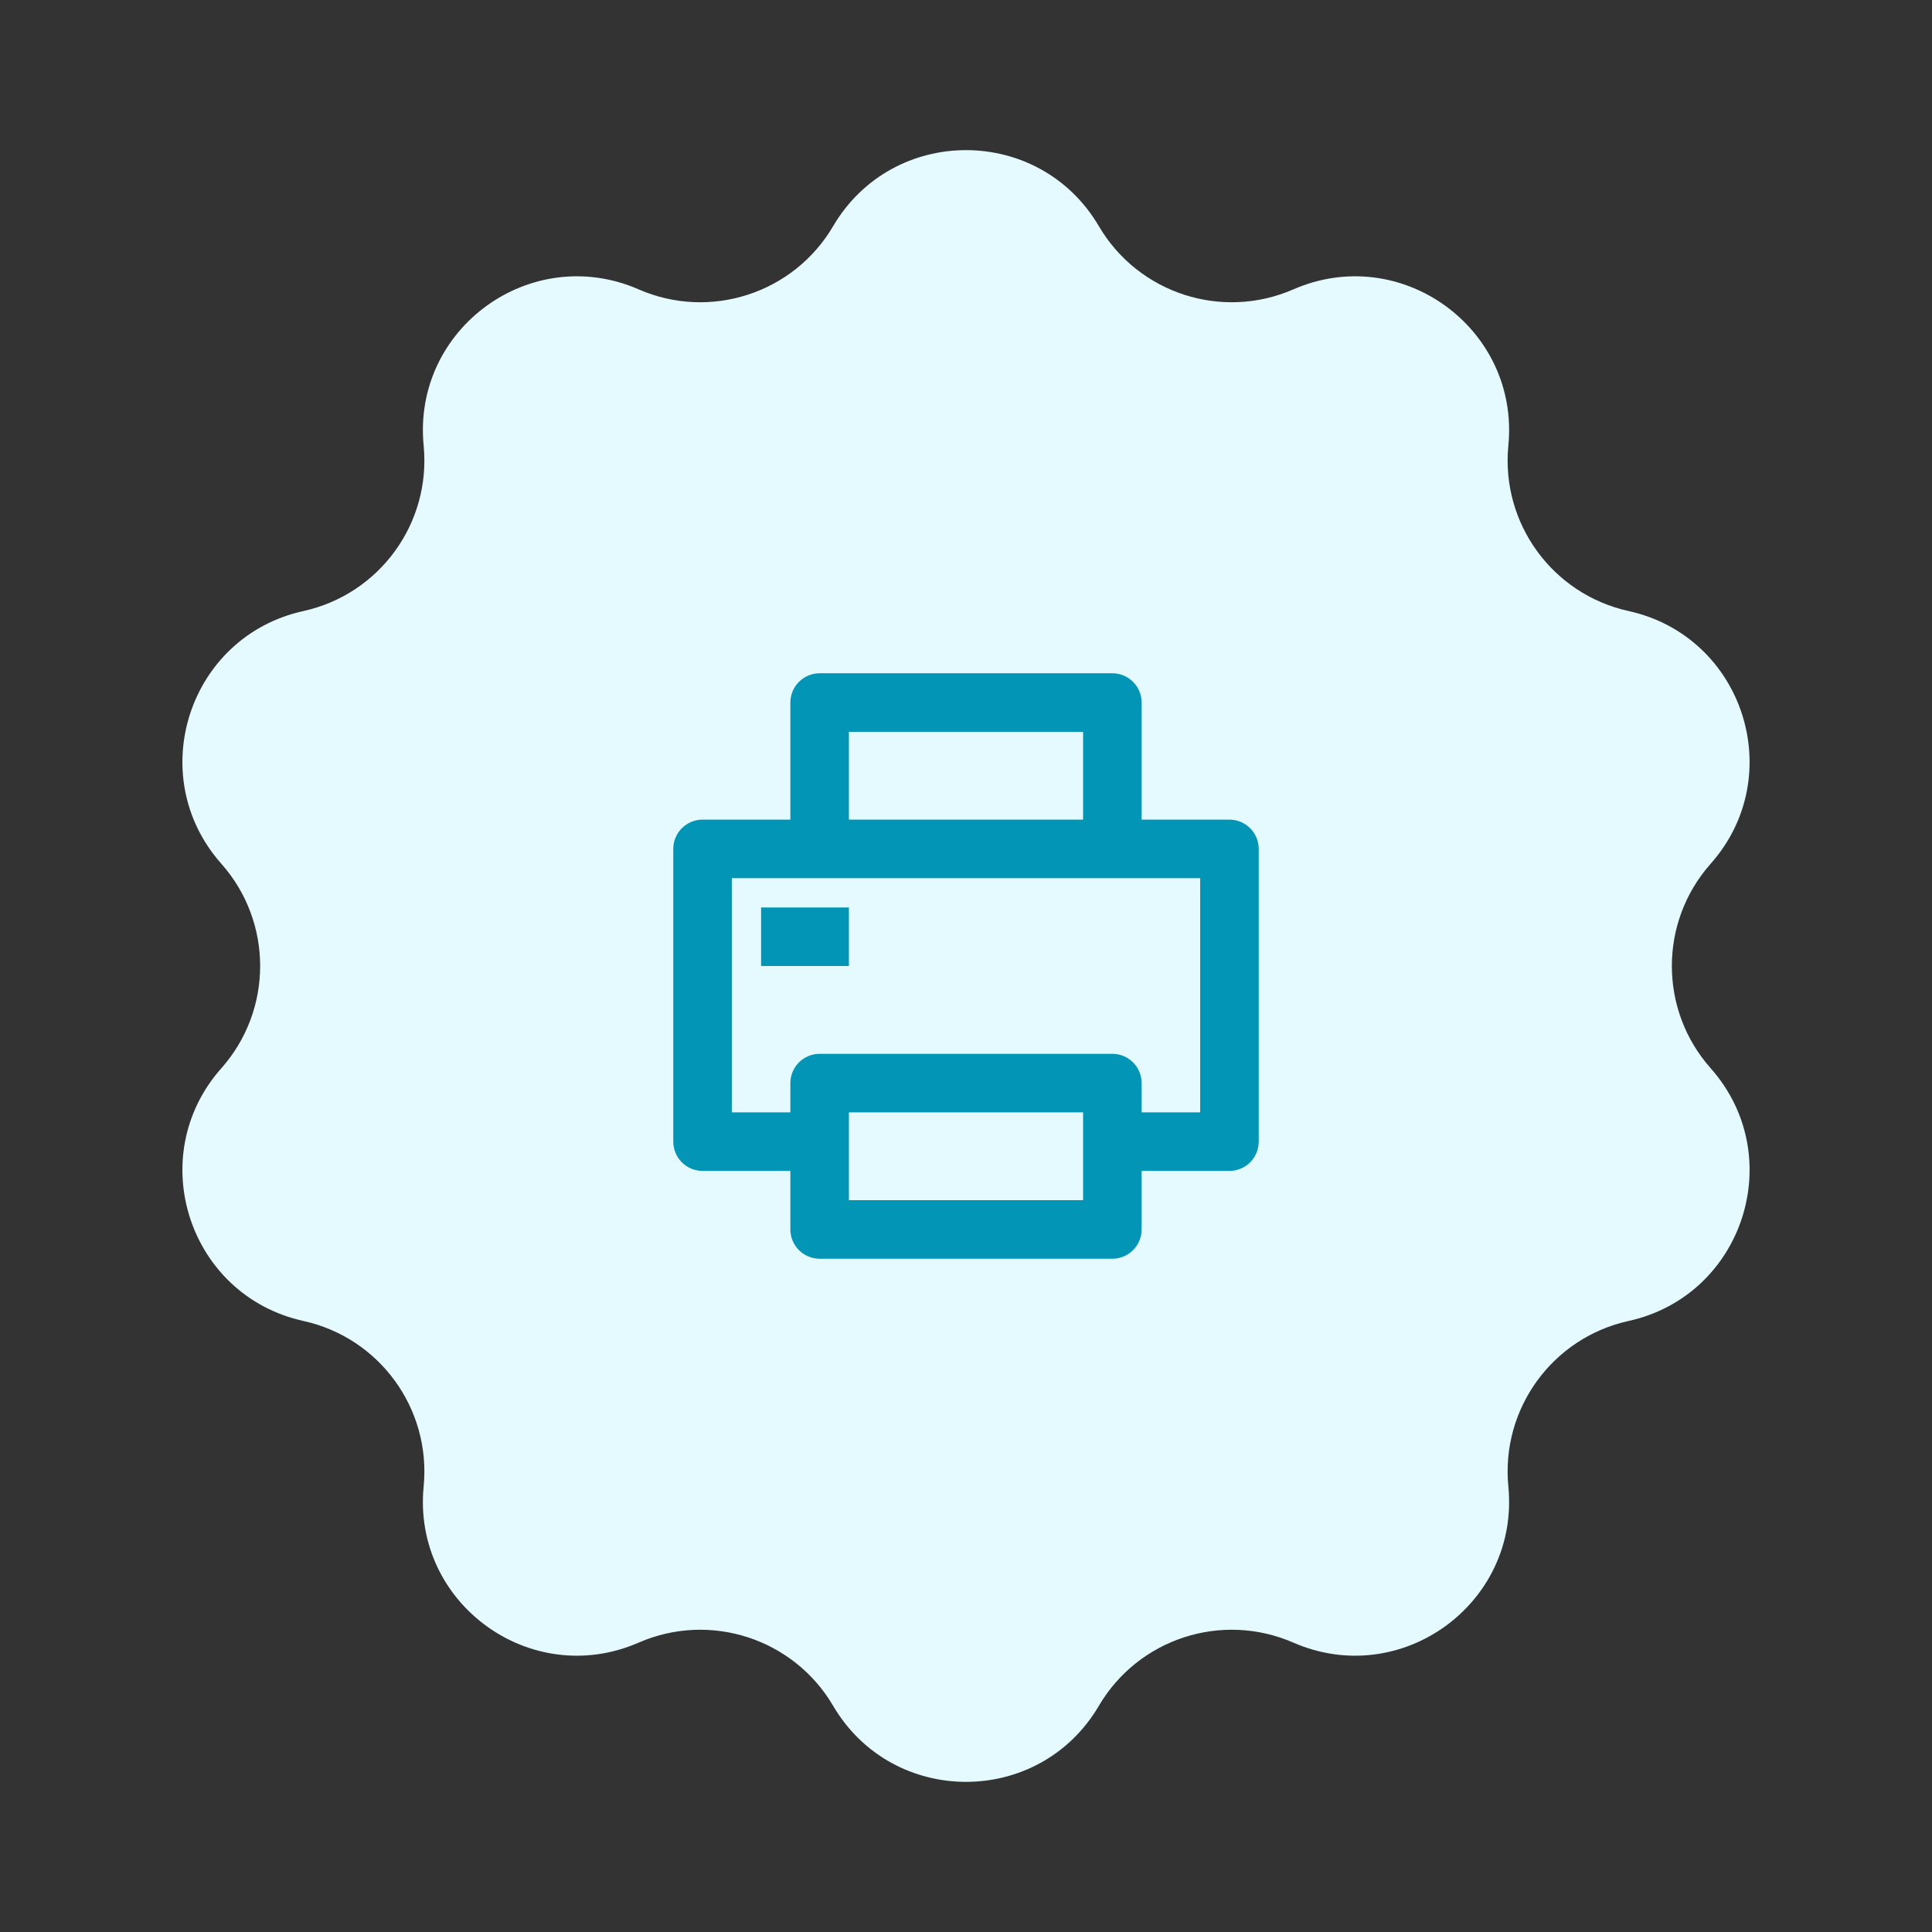 <svg width="132" height="132" viewBox="0 0 132 132" fill="none" xmlns="http://www.w3.org/2000/svg">
<rect x="0" y="0" width="132" height="132" fill="#333333" stroke="none"/>
<path d="M56.922 15.454C60.992 8.526 71.008 8.526 75.078 15.454C77.777 20.048 83.482 21.902 88.366 19.771C95.73 16.559 103.834 22.447 103.055 30.443C102.538 35.746 106.064 40.6 111.267 41.747C119.113 43.476 122.209 53.003 116.878 59.014C113.342 63.001 113.342 68.999 116.878 72.986C122.209 78.997 119.113 88.524 111.267 90.253C106.064 91.4 102.538 96.254 103.055 101.557C103.834 109.553 95.73 115.441 88.366 112.229C83.482 110.098 77.777 111.952 75.078 116.546C71.008 123.474 60.992 123.474 56.922 116.546C54.223 111.952 48.518 110.098 43.634 112.229C36.27 115.441 28.166 109.553 28.945 101.557C29.462 96.254 25.936 91.4 20.733 90.253C12.887 88.524 9.791 78.997 15.123 72.986C18.658 68.999 18.658 63.001 15.123 59.014C9.791 53.003 12.887 43.476 20.733 41.747C25.936 40.6 29.462 35.746 28.945 30.443C28.166 22.447 36.27 16.559 43.634 19.771C48.518 21.902 54.223 20.048 56.922 15.454Z" fill="#E4FAFF"/>
<g clip-path="url(#clip0_721_4819)">
<path d="M54 80H48C47.47 80 46.961 79.789 46.586 79.414C46.211 79.039 46 78.53 46 78V58C46 57.47 46.211 56.961 46.586 56.586C46.961 56.211 47.47 56 48 56H54V48C54 47.47 54.211 46.961 54.586 46.586C54.961 46.211 55.47 46 56 46H76C76.53 46 77.039 46.211 77.414 46.586C77.789 46.961 78 47.47 78 48V56H84C84.53 56 85.039 56.211 85.414 56.586C85.789 56.961 86 57.47 86 58V78C86 78.53 85.789 79.039 85.414 79.414C85.039 79.789 84.53 80 84 80H78V84C78 84.53 77.789 85.039 77.414 85.414C77.039 85.789 76.53 86 76 86H56C55.47 86 54.961 85.789 54.586 85.414C54.211 85.039 54 84.53 54 84V80ZM54 76V74C54 73.47 54.211 72.961 54.586 72.586C54.961 72.211 55.47 72 56 72H76C76.53 72 77.039 72.211 77.414 72.586C77.789 72.961 78 73.47 78 74V76H82V60H50V76H54ZM58 50V56H74V50H58ZM58 76V82H74V76H58ZM52 62H58V66H52V62Z" fill="#0395B5"/>
</g>
<defs>
<clipPath id="clip0_721_4819">
<rect width="48" height="48" fill="white" transform="translate(42 42)"/>
</clipPath>
</defs>
</svg>
